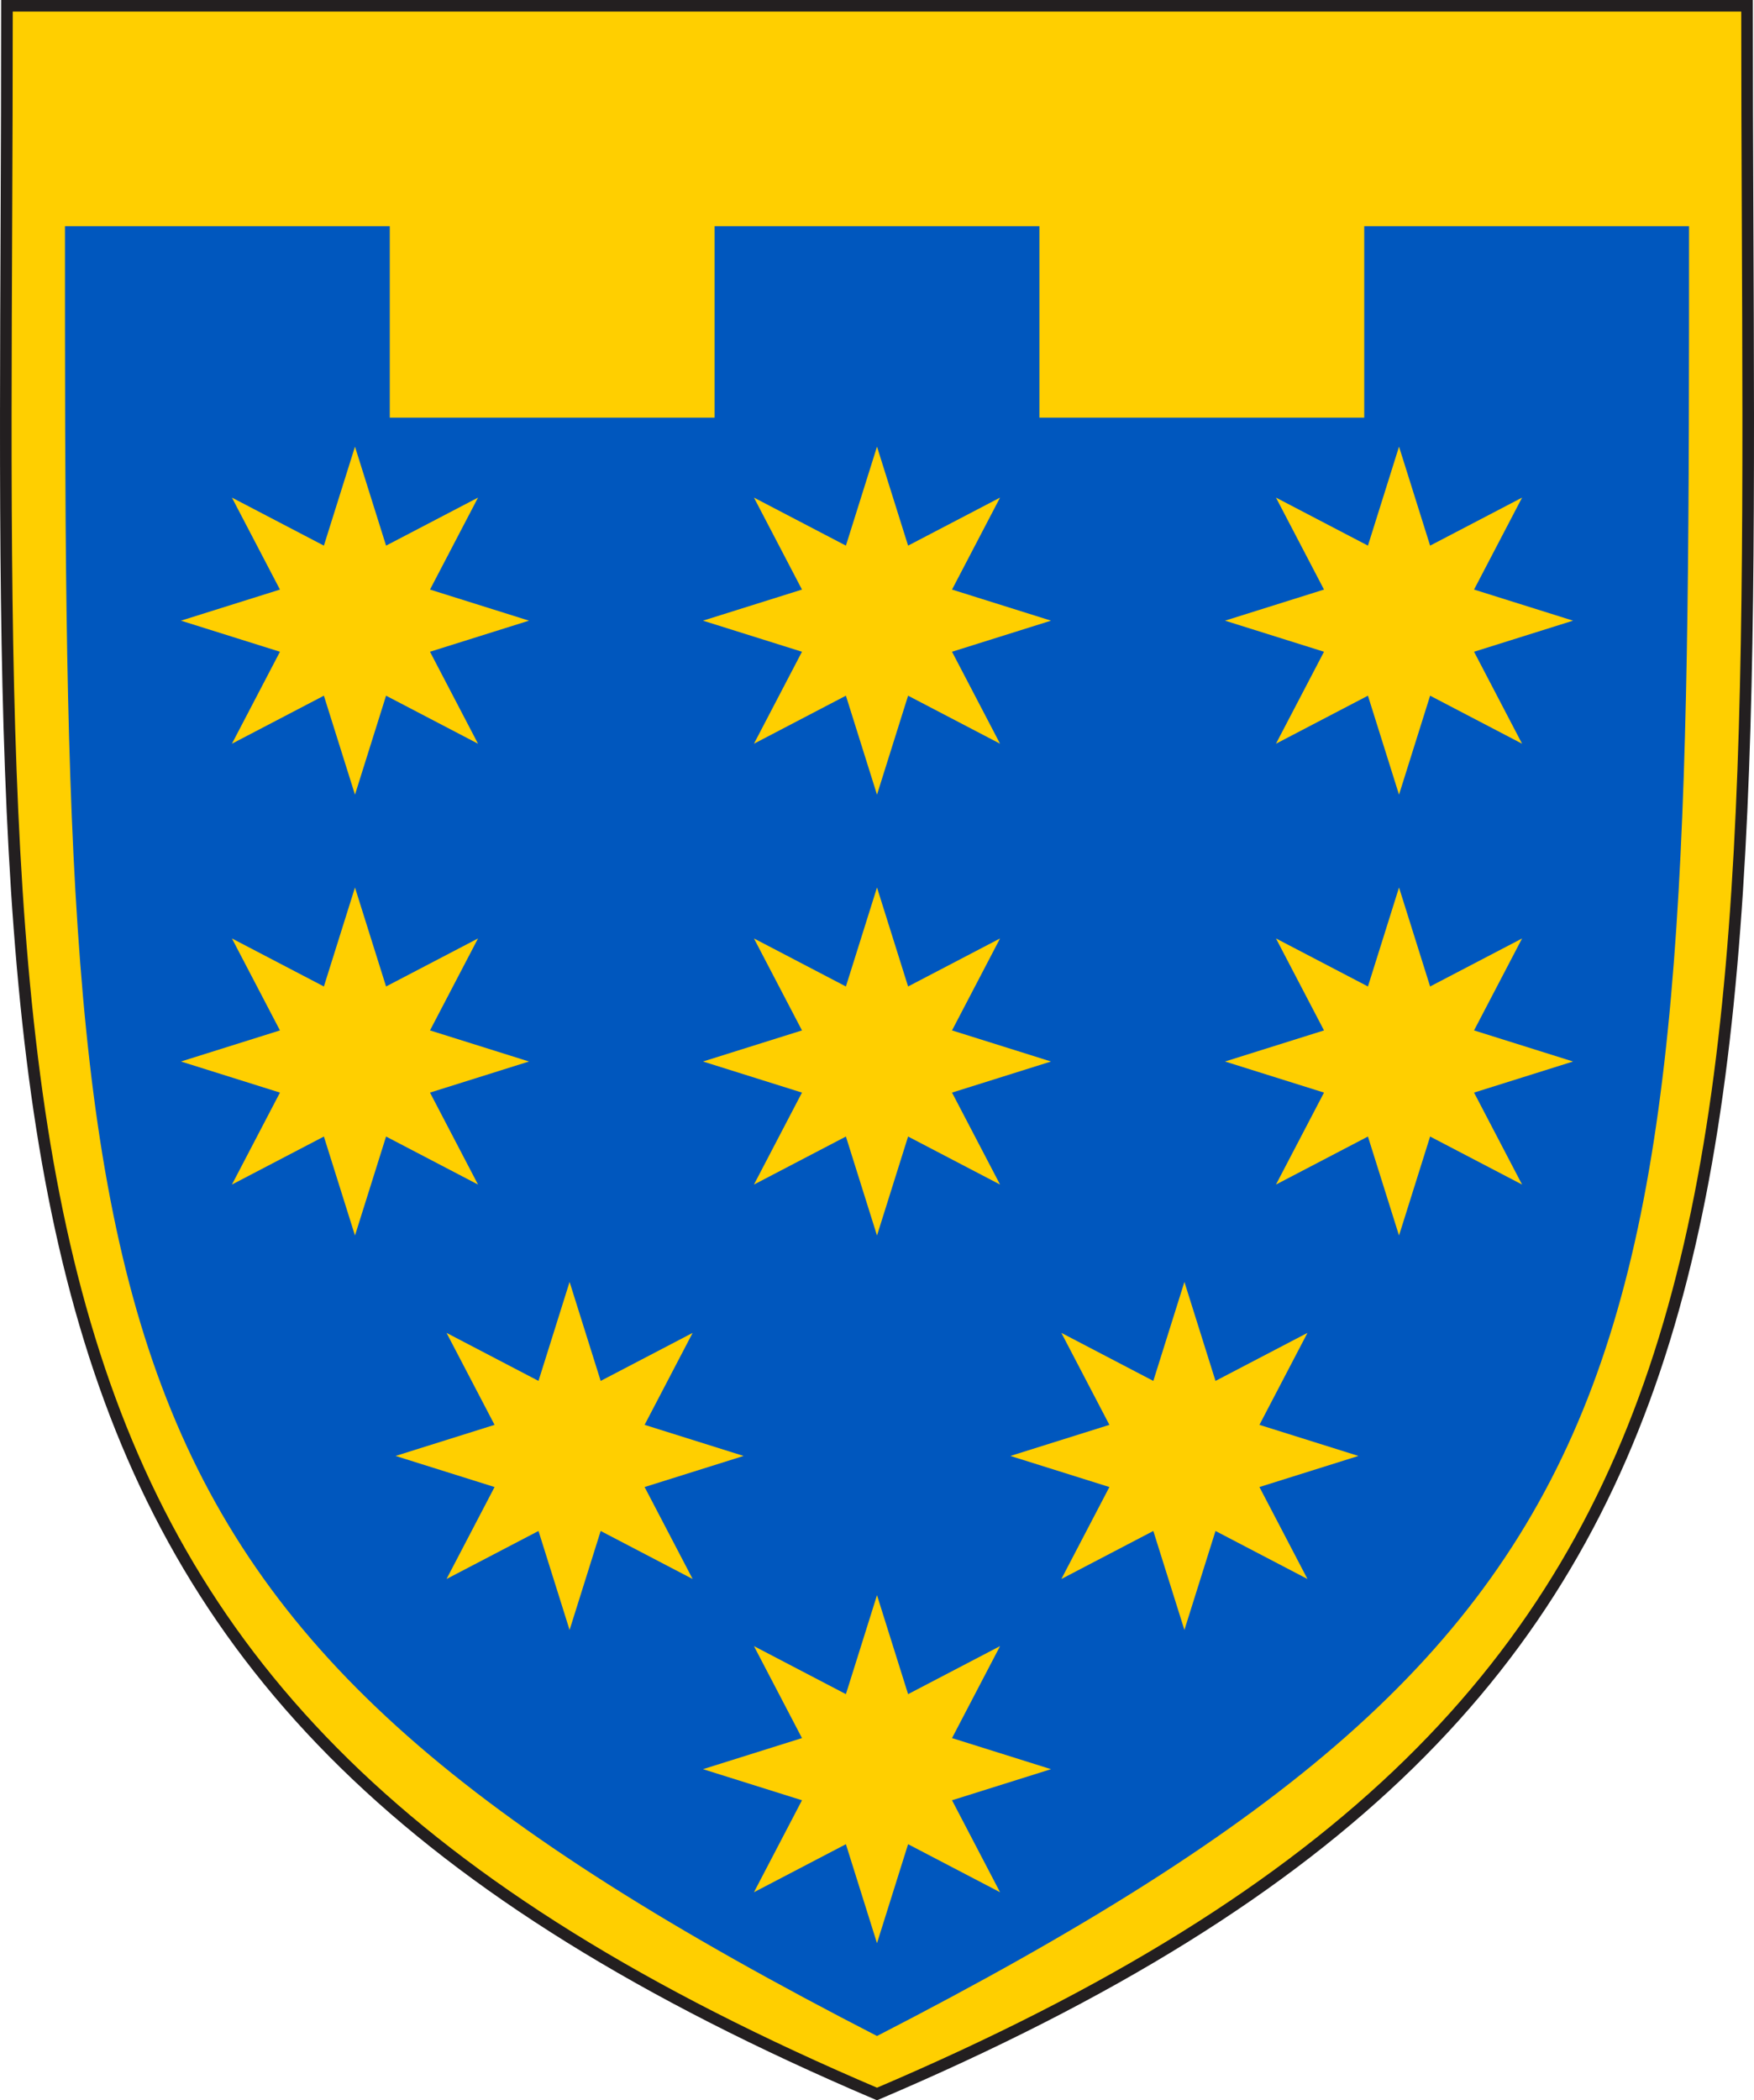 <?xml version="1.0" encoding="UTF-8"?>
<svg id="Layer_1" xmlns="http://www.w3.org/2000/svg" version="1.1" viewBox="0 0 604.8 724.17">
  <!-- Generator: Adobe Illustrator 29.4.0, SVG Export Plug-In . SVG Version: 2.1.0 Build 152)  -->
  <defs>
    <style>
      .st0 {
        stroke: #231f20;
        stroke-miterlimit: 10;
        stroke-width: 4px;
      }

      .st0, .st1 {
        fill: #ffcf00;
      }

      .st2 {
        fill: #0057be;
      }
    </style>
  </defs>
  <path class="st0" d="M2.4,2h600c0,404,24,582-300,720C-21.6,584,2.4,406,2.4,2Z"/>
  <path class="st2" d="M22.4,78h112v66h112v-66h112v66h112v-66h112c0,390,0,480-280,624C22.4,558,22.4,468,22.4,78Z"/>
  <polygon class="st1" points="122.4 274 133.12 239.87 164.83 256.43 148.27 224.72 182.4 214 148.27 203.28 164.83 171.57 133.12 188.13 122.4 154 111.68 188.13 79.97 171.57 96.53 203.28 62.4 214 96.53 224.72 79.97 256.43 111.68 239.87 122.4 274"/>
  <polygon class="st1" points="302.4 274 313.12 239.87 344.83 256.43 328.27 224.72 362.4 214 328.27 203.28 344.83 171.57 313.12 188.13 302.4 154 291.68 188.13 259.97 171.57 276.53 203.28 242.4 214 276.53 224.72 259.97 256.43 291.68 239.87 302.4 274"/>
  <polygon class="st1" points="482.4 274 493.12 239.87 524.83 256.43 508.27 224.72 542.4 214 508.27 203.28 524.83 171.57 493.12 188.13 482.4 154 471.68 188.13 439.97 171.57 456.53 203.28 422.4 214 456.53 224.72 439.97 256.43 471.68 239.87 482.4 274"/>
  <polygon class="st1" points="122.4 426 133.12 391.87 164.83 408.43 148.27 376.72 182.4 366 148.27 355.28 164.83 323.57 133.12 340.13 122.4 306 111.68 340.13 79.97 323.57 96.53 355.28 62.4 366 96.53 376.72 79.97 408.43 111.68 391.87 122.4 426"/>
  <polygon class="st1" points="302.4 426 313.12 391.87 344.83 408.43 328.27 376.72 362.4 366 328.27 355.28 344.83 323.57 313.12 340.13 302.4 306 291.68 340.13 259.97 323.57 276.53 355.28 242.4 366 276.53 376.72 259.97 408.43 291.68 391.87 302.4 426"/>
  <polygon class="st1" points="482.4 426 493.12 391.87 524.83 408.43 508.27 376.72 542.4 366 508.27 355.28 524.83 323.57 493.12 340.13 482.4 306 471.68 340.13 439.97 323.57 456.53 355.28 422.4 366 456.53 376.72 439.97 408.43 471.68 391.87 482.4 426"/>
  <polygon class="st1" points="196.4 562 207.12 527.87 238.83 544.43 222.27 512.72 256.4 502 222.27 491.28 238.83 459.57 207.12 476.13 196.4 442 185.68 476.13 153.97 459.57 170.53 491.28 136.4 502 170.53 512.72 153.97 544.43 185.68 527.87 196.4 562"/>
  <polygon class="st1" points="408.4 562 419.12 527.87 450.83 544.43 434.27 512.72 468.4 502 434.27 491.28 450.83 459.57 419.12 476.13 408.4 442 397.68 476.13 365.97 459.57 382.53 491.28 348.4 502 382.53 512.72 365.97 544.43 397.68 527.87 408.4 562"/>
  <polygon class="st1" points="302.4 670 313.12 635.87 344.83 652.43 328.27 620.72 362.4 610 328.27 599.28 344.83 567.57 313.12 584.13 302.4 550 291.68 584.13 259.97 567.57 276.53 599.28 242.4 610 276.53 620.72 259.97 652.43 291.68 635.87 302.4 670"/>
</svg>